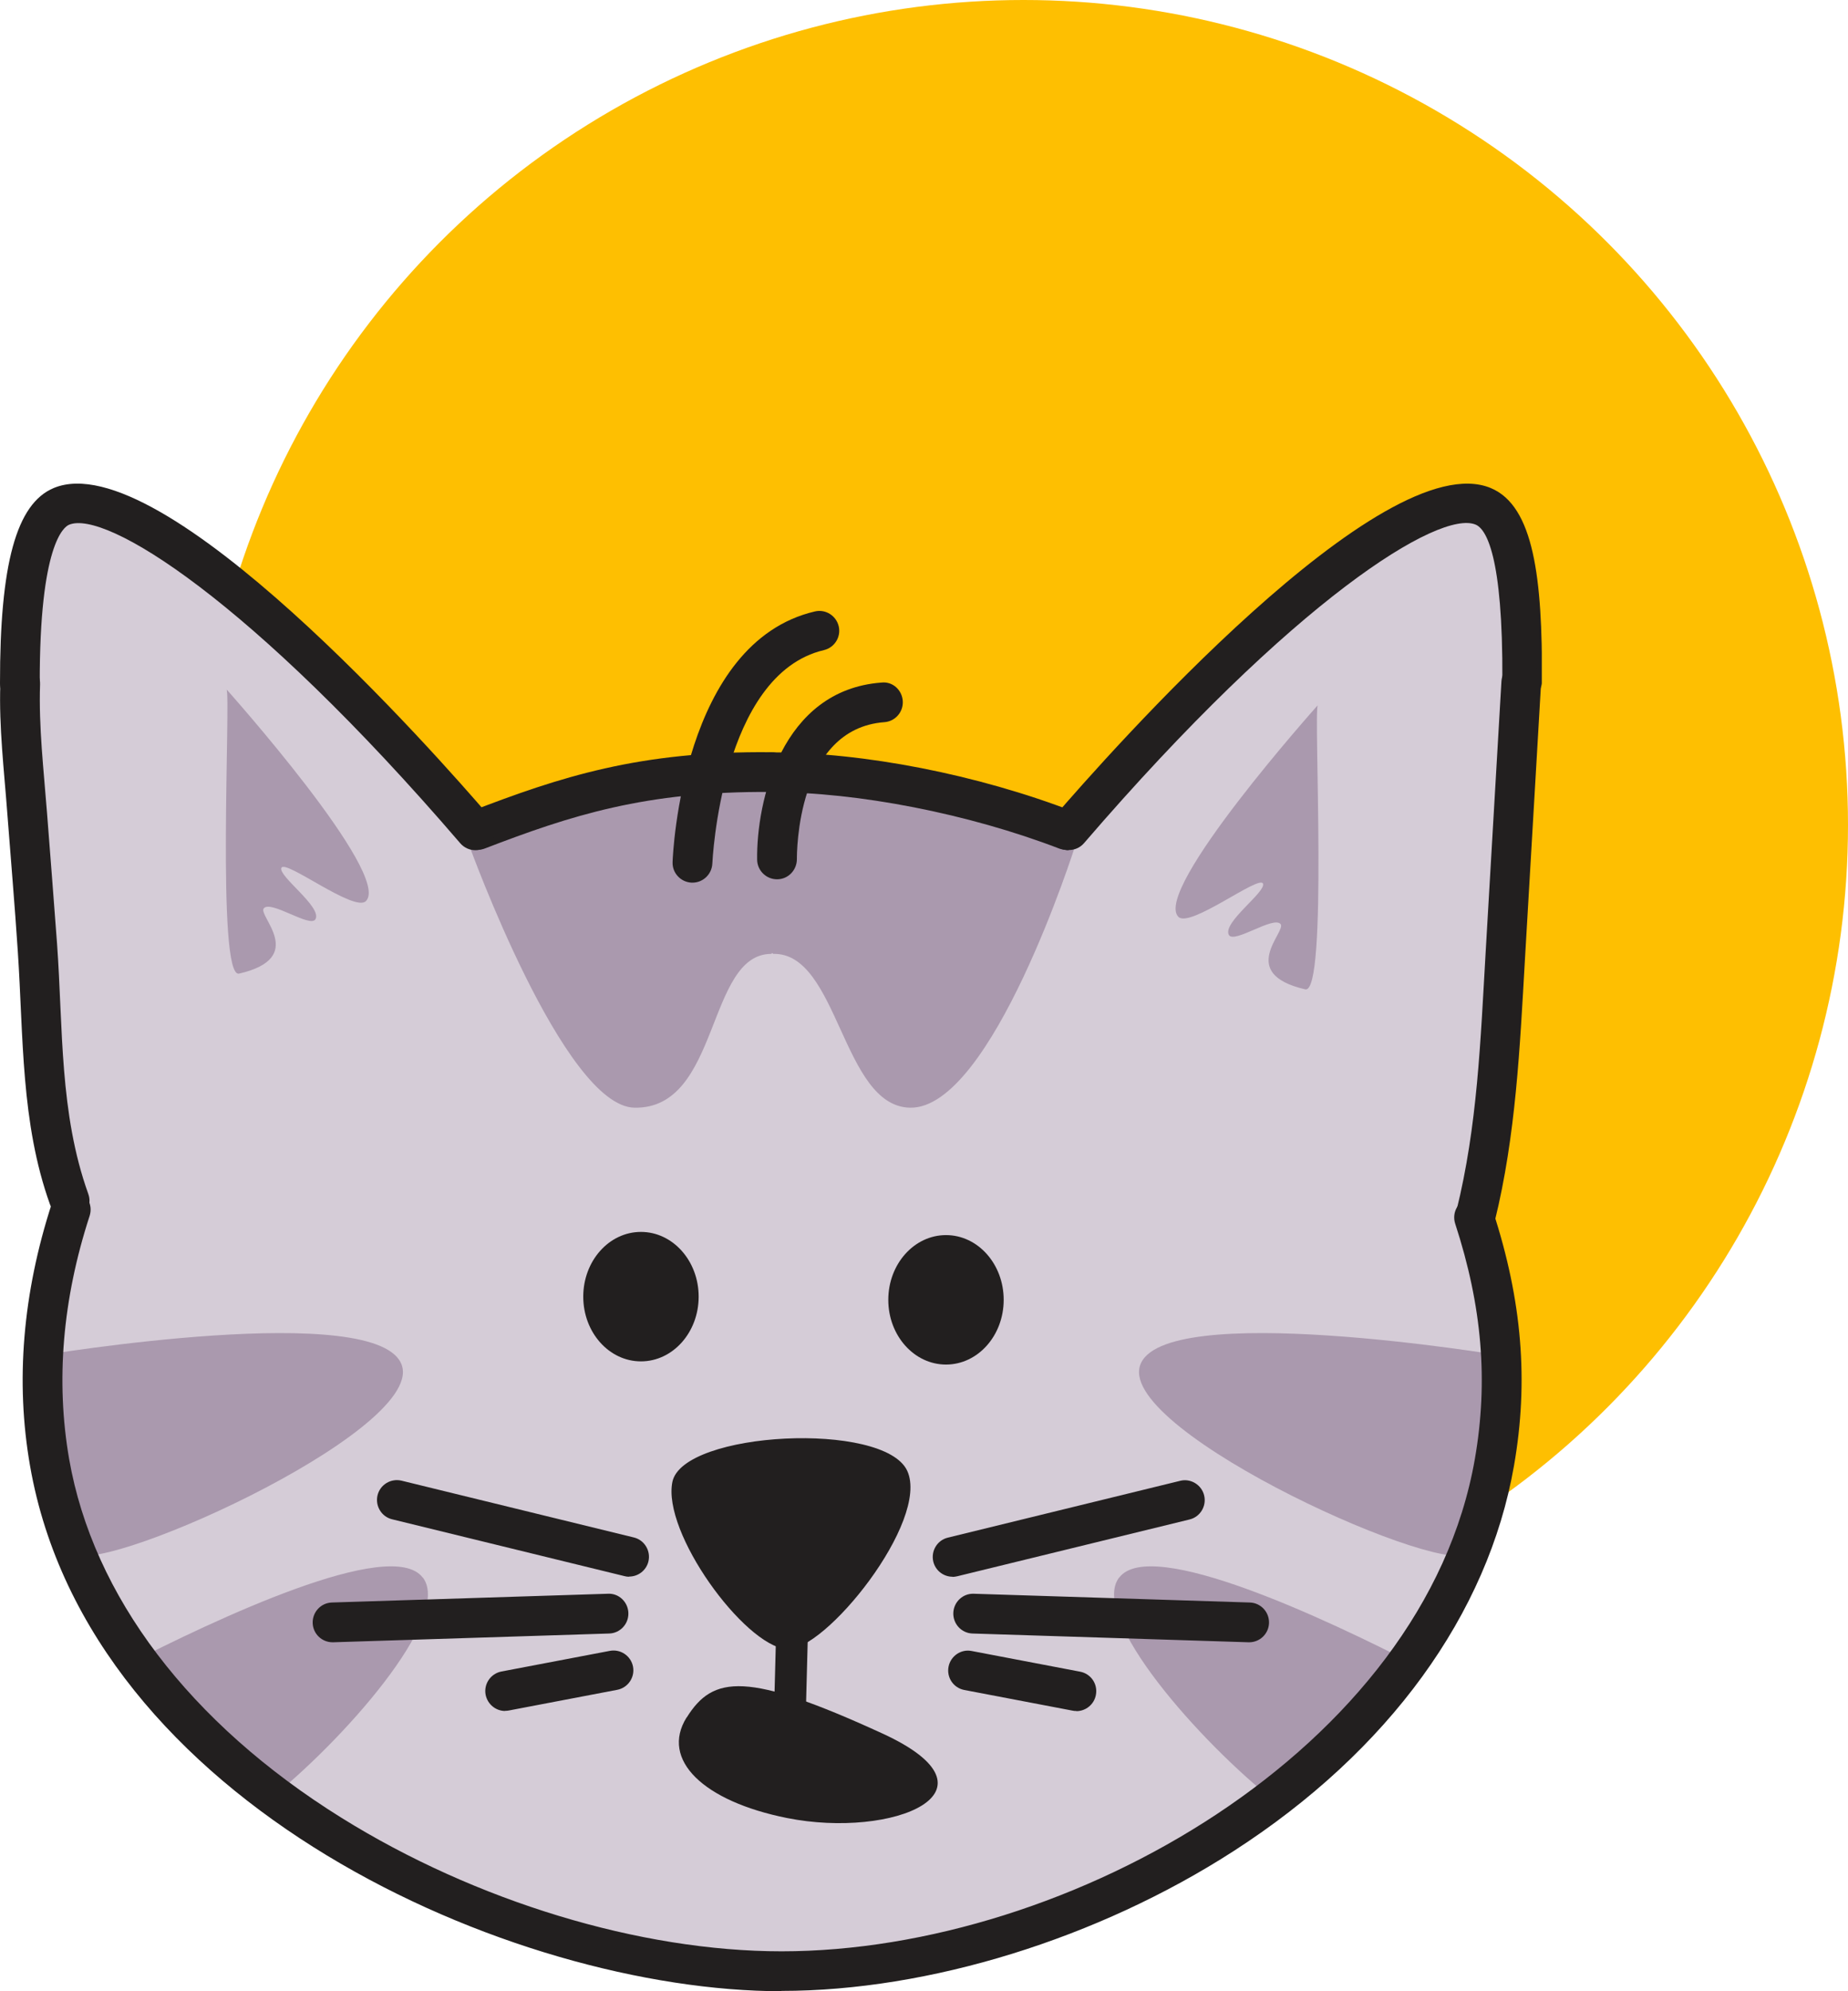<svg width="65" height="70" viewBox="0 0 65 70" fill="none" xmlns="http://www.w3.org/2000/svg">
<circle cx="36" cy="29" r="29" fill="#FEBF01"/>
<g clip-path="url(#clip0_1780_22812)">
<path d="M16.684 29.318C16.684 29.318 21.951 27.137 25.944 27.137C29.936 27.137 36.836 29.133 36.836 29.133C36.836 29.133 41.739 24.051 44.641 21.691C47.543 19.332 50.629 17.514 51.541 17.514C52.452 17.514 53.358 18.605 53.173 23.503C52.994 28.406 51.904 42.748 51.904 42.748C51.904 42.748 53.537 46.198 52.631 50.917C51.725 55.636 46.643 68.524 28.124 69.251C9.606 69.978 1.621 53.64 1.258 51.459C0.895 49.279 2.527 42.563 2.527 42.563C2.527 42.563 0.531 25.32 0.531 23.503C0.531 21.686 0.526 18.426 1.979 17.878C3.433 17.335 7.425 19.695 9.606 21.87C11.787 24.051 16.684 29.312 16.684 29.312V29.318Z" fill="#D5CCD7"/>
<path d="M1.431 47.652C1.431 47.652 13.414 45.656 14.14 48.015C14.867 50.374 3.064 55.642 2.522 54.551C1.979 53.461 1.431 47.652 1.431 47.652Z" fill="#AA99AE"/>
<path d="M14.867 55.457C13.76 53.998 7.515 56.956 4.451 58.527C4.809 58.901 5.11 59.332 5.362 59.79C6.721 60.953 8.091 62.094 9.382 63.33C11.999 61.272 15.935 56.855 14.873 55.457H14.867Z" fill="#AA99AE"/>
<path d="M52.804 47.652C52.804 47.652 40.822 45.656 40.095 48.015C39.368 50.374 51.172 55.642 51.714 54.551C52.256 53.461 52.804 47.652 52.804 47.652Z" fill="#AA99AE"/>
<path d="M39.368 55.457C40.475 53.998 46.721 56.956 49.785 58.527C49.427 58.901 49.125 59.332 48.874 59.79C47.515 60.953 46.145 62.094 44.853 63.33C42.237 61.272 38.3 56.855 39.363 55.457H39.368Z" fill="#AA99AE"/>
<path d="M27.593 27.322C27.431 27.322 27.291 27.338 27.157 27.366C27.023 27.338 26.883 27.322 26.721 27.322C23.316 27.322 16.506 29.726 16.506 29.726C16.506 29.726 19.821 38.89 22.315 38.94C25.334 38.996 24.842 33.545 27.123 33.533C27.129 33.533 27.146 33.522 27.163 33.5C27.179 33.517 27.191 33.533 27.202 33.533C29.494 33.483 29.617 38.895 32.01 38.94C34.884 38.996 37.82 29.726 37.82 29.726C37.82 29.726 31.009 27.322 27.604 27.322H27.593Z" fill="#AA99AE"/>
<path d="M7.968 24.235C7.968 24.235 13.794 30.749 12.871 31.677C12.469 32.085 10.025 30.195 9.897 30.509C9.779 30.799 11.322 31.873 11.099 32.309C10.931 32.644 9.522 31.627 9.276 31.934C9.069 32.197 10.825 33.668 8.409 34.227C7.604 34.411 8.124 24.414 7.968 24.235Z" fill="#AA99AE"/>
<path d="M46.352 24.789C46.352 24.789 40.526 31.302 41.448 32.231C41.851 32.639 44.294 30.749 44.423 31.062C44.54 31.353 42.997 32.426 43.221 32.862C43.389 33.198 44.797 32.18 45.044 32.488C45.25 32.751 43.495 34.221 45.91 34.78C46.715 34.965 46.195 24.968 46.352 24.789Z" fill="#AA99AE"/>
<path d="M23.651 52.091C23.282 53.869 26.156 57.822 27.655 57.973C28.991 58.107 32.72 53.461 31.91 51.705C31.099 49.95 24.026 50.313 23.651 52.091Z" fill="#221F1F"/>
<path d="M22.544 47.858C23.665 47.858 24.574 46.84 24.574 45.583C24.574 44.326 23.665 43.307 22.544 43.307C21.423 43.307 20.515 44.326 20.515 45.583C20.515 46.84 21.423 47.858 22.544 47.858Z" fill="#221F1F"/>
<path d="M33.274 47.97C34.395 47.97 35.303 46.951 35.303 45.695C35.303 44.438 34.395 43.419 33.274 43.419C32.153 43.419 31.244 44.438 31.244 45.695C31.244 46.951 32.153 47.97 33.274 47.97Z" fill="#221F1F"/>
<path d="M24.154 60.377C25.083 58.89 26.273 58.756 31.032 60.937C35.494 62.983 31.406 64.655 27.683 63.911C24.741 63.324 23.221 61.865 24.149 60.377H24.154Z" fill="#221F1F"/>
<path d="M27.75 62.055H27.733C27.425 62.049 27.179 61.792 27.191 61.479L27.336 55.971C27.341 55.669 27.593 55.429 27.895 55.429H27.912C28.219 55.434 28.465 55.692 28.454 56.005L28.309 61.512C28.303 61.814 28.052 62.055 27.75 62.055Z" fill="#221F1F"/>
<path d="M16.808 29.877C16.528 29.877 16.259 29.709 16.153 29.429C16.014 29.072 16.192 28.663 16.556 28.524C19.698 27.316 22.488 26.393 27.135 26.444C27.52 26.444 27.828 26.762 27.828 27.148C27.828 27.534 27.509 27.841 27.129 27.841H27.123C22.695 27.808 20.062 28.674 17.059 29.826C16.975 29.86 16.891 29.871 16.808 29.871V29.877Z" fill="#221F1F"/>
<path d="M16.718 29.888C16.522 29.888 16.327 29.804 16.187 29.642C8.795 21.042 3.685 17.911 2.427 18.448C2.253 18.521 1.387 19.13 1.398 24.028C1.398 24.414 1.085 24.727 0.699 24.727C0.313 24.727 -9.66886e-06 24.414 -9.66886e-06 24.028C-0.006 19.823 0.576 17.704 1.89 17.156C5.681 15.58 15.348 26.522 17.244 28.736C17.495 29.027 17.462 29.468 17.171 29.72C17.037 29.832 16.875 29.888 16.718 29.888Z" fill="#221F1F"/>
<path d="M24.356 31.029C24.356 31.029 24.339 31.029 24.328 31.029C23.942 31.012 23.64 30.688 23.657 30.302C23.668 29.988 23.998 22.586 28.661 21.495C29.036 21.406 29.41 21.641 29.5 22.015C29.589 22.39 29.354 22.765 28.98 22.854C25.357 23.704 25.06 30.291 25.055 30.358C25.038 30.732 24.73 31.029 24.356 31.029Z" fill="#221F1F"/>
<path d="M27.33 30.911C26.95 30.911 26.637 30.604 26.631 30.224C26.603 28.183 27.476 24.258 31.004 23.995C31.401 23.95 31.725 24.258 31.753 24.638C31.781 25.024 31.49 25.359 31.11 25.387C28.012 25.616 28.029 30.017 28.029 30.201C28.029 30.587 27.727 30.906 27.341 30.911H27.33Z" fill="#221F1F"/>
<path d="M27.498 70C18.01 70 3.131 63.425 1.057 51.532C0.537 48.563 0.8 45.454 1.823 42.306C1.94 41.937 2.337 41.742 2.706 41.859C3.075 41.976 3.271 42.373 3.153 42.742C2.197 45.672 1.957 48.552 2.432 51.291C3.271 56.1 6.67 60.579 12.005 63.9C16.729 66.841 22.516 68.597 27.492 68.597C37.602 68.597 50.098 61.49 51.876 51.286C52.351 48.552 52.133 45.924 51.183 43.016C51.065 42.647 51.261 42.256 51.63 42.133C51.999 42.016 52.391 42.217 52.514 42.58C53.537 45.717 53.772 48.557 53.252 51.526C52.34 56.749 48.84 61.563 43.389 65.074C38.619 68.149 32.676 69.989 27.487 69.989L27.498 70Z" fill="#221F1F"/>
<path d="M37.512 29.877C37.428 29.877 37.344 29.86 37.26 29.832C34.073 28.608 30.187 27.847 27.123 27.847C26.738 27.847 26.424 27.534 26.424 27.148C26.424 26.762 26.738 26.449 27.123 26.449C30.394 26.449 34.37 27.226 37.758 28.529C38.116 28.669 38.3 29.072 38.161 29.435C38.054 29.715 37.786 29.882 37.507 29.882L37.512 29.877Z" fill="#221F1F"/>
<path d="M37.585 29.888C37.423 29.888 37.26 29.832 37.132 29.72C36.841 29.469 36.807 29.027 37.059 28.736C38.96 26.528 48.639 15.58 52.435 17.157C53.95 17.788 54.252 20.327 54.236 23.939C54.236 24.325 53.922 24.632 53.537 24.632C53.151 24.632 52.838 24.314 52.843 23.928C52.866 19.499 52.262 18.594 51.904 18.443C50.64 17.911 45.53 21.043 38.127 29.642C37.987 29.804 37.792 29.882 37.596 29.882L37.585 29.888Z" fill="#221F1F"/>
<path d="M11.697 57.733C11.322 57.733 11.009 57.436 10.998 57.056C10.987 56.67 11.289 56.346 11.675 56.335L21.381 56.027C21.767 56.005 22.091 56.318 22.102 56.704C22.114 57.09 21.812 57.414 21.426 57.425L11.719 57.733C11.719 57.733 11.703 57.733 11.697 57.733Z" fill="#221F1F"/>
<path d="M22.13 55.429C22.075 55.429 22.018 55.423 21.963 55.407L13.794 53.41C13.419 53.321 13.19 52.941 13.279 52.566C13.369 52.192 13.749 51.962 14.124 52.052L22.293 54.048C22.667 54.137 22.896 54.518 22.807 54.892C22.729 55.211 22.444 55.423 22.13 55.423V55.429Z" fill="#221F1F"/>
<path d="M17.769 60.148C17.439 60.148 17.148 59.913 17.081 59.578C17.009 59.197 17.26 58.834 17.635 58.761L21.448 58.035C21.828 57.962 22.192 58.213 22.265 58.588C22.337 58.968 22.086 59.332 21.711 59.404L17.898 60.131C17.853 60.142 17.808 60.142 17.769 60.142V60.148Z" fill="#221F1F"/>
<path d="M43.937 57.733C43.937 57.733 43.92 57.733 43.914 57.733L34.208 57.425C33.822 57.414 33.52 57.09 33.531 56.704C33.542 56.318 33.867 56.011 34.252 56.027L43.959 56.335C44.345 56.346 44.647 56.67 44.635 57.056C44.624 57.436 44.311 57.733 43.937 57.733Z" fill="#221F1F"/>
<path d="M33.503 55.429C33.19 55.429 32.905 55.217 32.827 54.898C32.737 54.523 32.966 54.143 33.341 54.054L41.51 52.057C41.879 51.962 42.265 52.197 42.354 52.572C42.444 52.947 42.214 53.327 41.84 53.416L33.671 55.412C33.615 55.423 33.559 55.435 33.503 55.435V55.429Z" fill="#221F1F"/>
<path d="M37.859 60.148C37.814 60.148 37.769 60.148 37.73 60.137L33.917 59.41C33.537 59.337 33.291 58.974 33.363 58.594C33.436 58.214 33.805 57.962 34.18 58.04L37.993 58.767C38.373 58.84 38.619 59.203 38.546 59.583C38.485 59.919 38.189 60.154 37.859 60.154V60.148Z" fill="#221F1F"/>
<path d="M52.81 23.961C52.625 27.126 52.441 30.291 52.256 33.455C52.072 36.62 51.966 39.583 51.227 42.563C51.01 43.436 52.357 43.81 52.575 42.932C53.319 39.919 53.459 36.816 53.637 33.729C53.828 30.475 54.018 27.215 54.208 23.961C54.258 23.061 52.86 23.067 52.81 23.961Z" fill="#221F1F"/>
<path d="M0.011 24.056C-0.039 25.566 0.145 27.087 0.257 28.591C0.38 30.207 0.52 31.828 0.626 33.444C0.828 36.441 0.727 39.466 1.756 42.334C2.058 43.173 3.411 42.815 3.103 41.965C2.086 39.13 2.22 36.145 2.007 33.181C1.895 31.649 1.772 30.117 1.655 28.591C1.538 27.064 1.359 25.566 1.409 24.056C1.437 23.156 0.039 23.156 0.011 24.056Z" fill="#221F1F"/>
</g>
<defs>
<clipPath id="clip0_1780_22812">
<rect width="54.23" height="53" fill="white" transform="translate(0 17)"/>
</clipPath>
</defs>
</svg>
